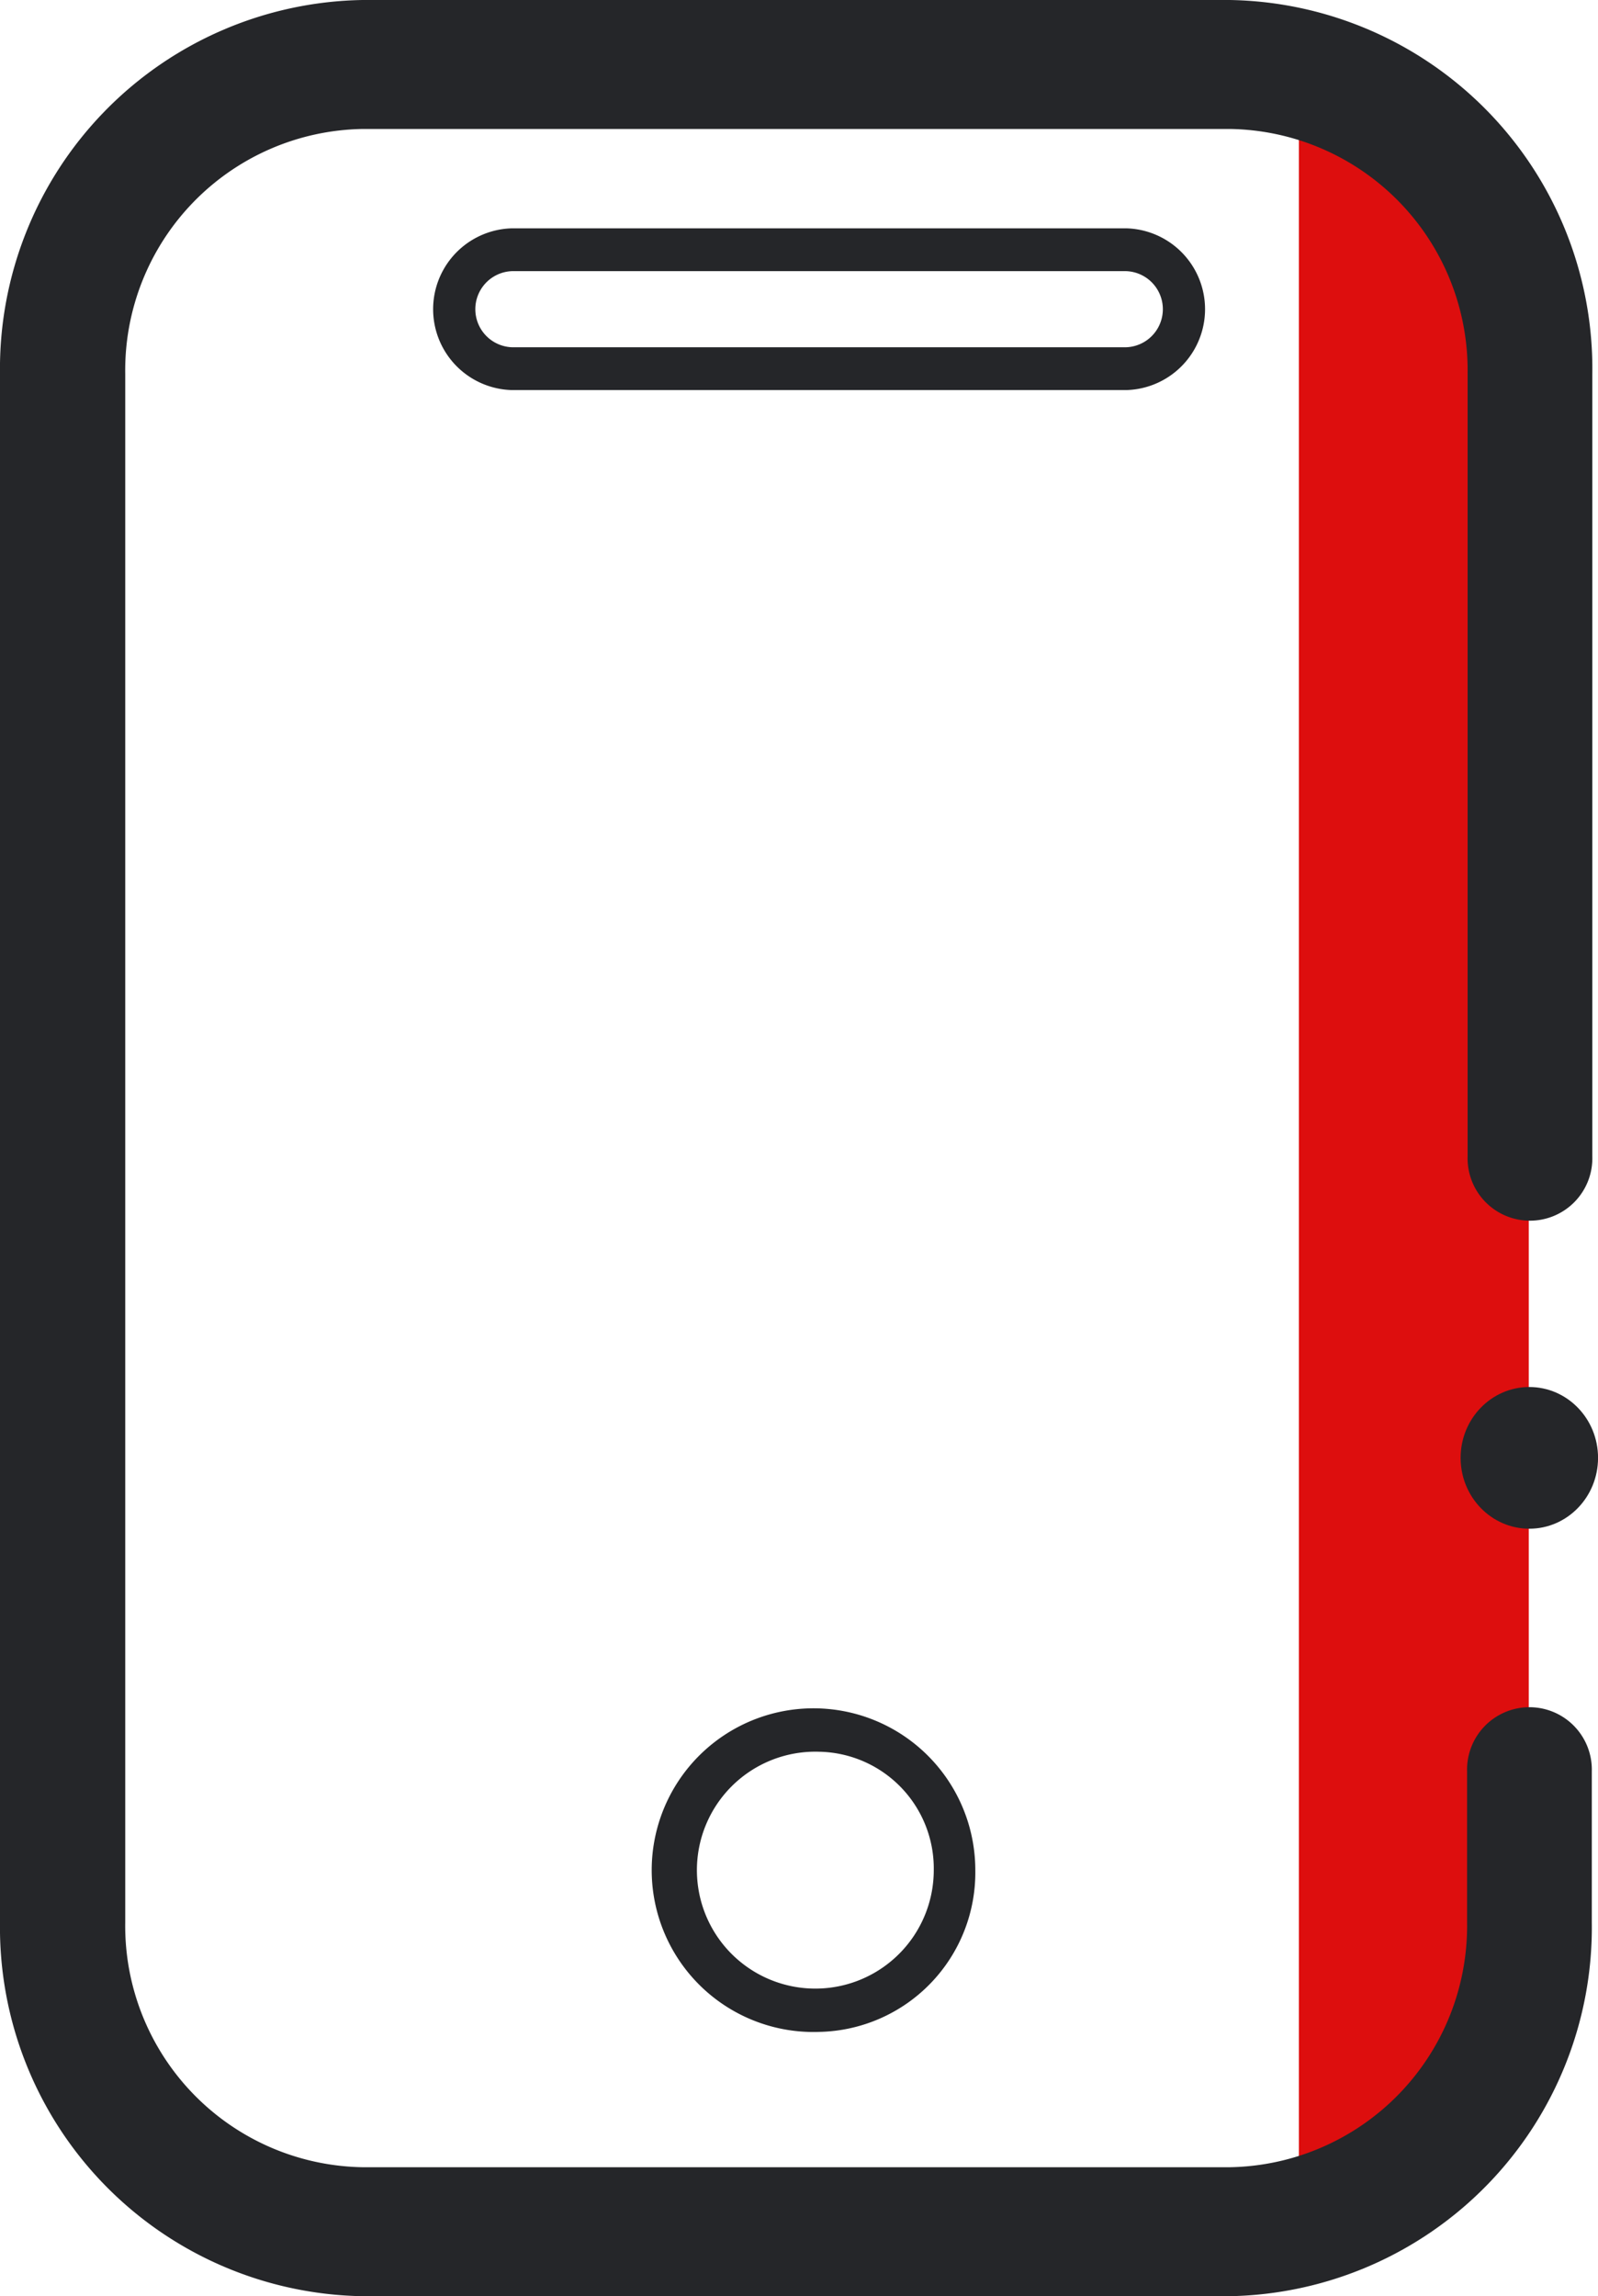 <svg xmlns="http://www.w3.org/2000/svg" id="ICON" width="34.044" height="48.905" viewBox="0 0 34.044 48.905"><g id="Group_127" data-name="Group 127" transform="translate(0)"><path id="Path_63" data-name="Path 63" d="M26.449,1.391H24.58V48.045h1.182l3.715-4.481V5.377a4.3,4.3,0,0,1-3.04-4Z" transform="translate(3.092 0.174)" fill="#dd0e0e"></path><g id="Group_126" data-name="Group 126"><path id="Path_64" data-name="Path 64" d="M26.2,48.905H7.723A7.854,7.854,0,0,1,0,40.946V7.959A7.854,7.854,0,0,1,7.723,0H26.2a7.854,7.854,0,0,1,7.723,7.959V24.633a1.329,1.329,0,1,1-2.657,0V7.959a5.14,5.14,0,0,0-5.055-5.212H7.723A5.14,5.14,0,0,0,2.668,7.959V40.946a5.14,5.14,0,0,0,5.055,5.212H26.2a5.14,5.14,0,0,0,5.055-5.212v-3.22a1.329,1.329,0,1,1,2.657,0v3.22a7.854,7.854,0,0,1-7.723,7.959Z" transform="translate(0)" fill="#252629"></path><ellipse id="Ellipse_11" data-name="Ellipse 11" cx="1.464" cy="1.509" rx="1.464" ry="1.509" transform="translate(31.117 29.541)" fill="#252629"></ellipse><path id="Path_65" data-name="Path 65" d="M15.872,39.21A3.447,3.447,0,1,1,19.2,35.765,3.394,3.394,0,0,1,15.872,39.21Zm0-5.967a2.523,2.523,0,1,0,2.443,2.522A2.487,2.487,0,0,0,15.872,33.243Z" transform="translate(1.578 4.066)" fill="#252629"></path><path id="Path_66" data-name="Path 66" d="M22.958,7.765H9.876a1.723,1.723,0,0,1,0-3.445H22.958a1.723,1.723,0,0,1,0,3.445ZM9.876,5.232a.811.811,0,0,0,0,1.621H22.958a.811.811,0,0,0,0-1.621Z" transform="translate(1.033 0.543)" fill="#252629"></path></g></g></svg>